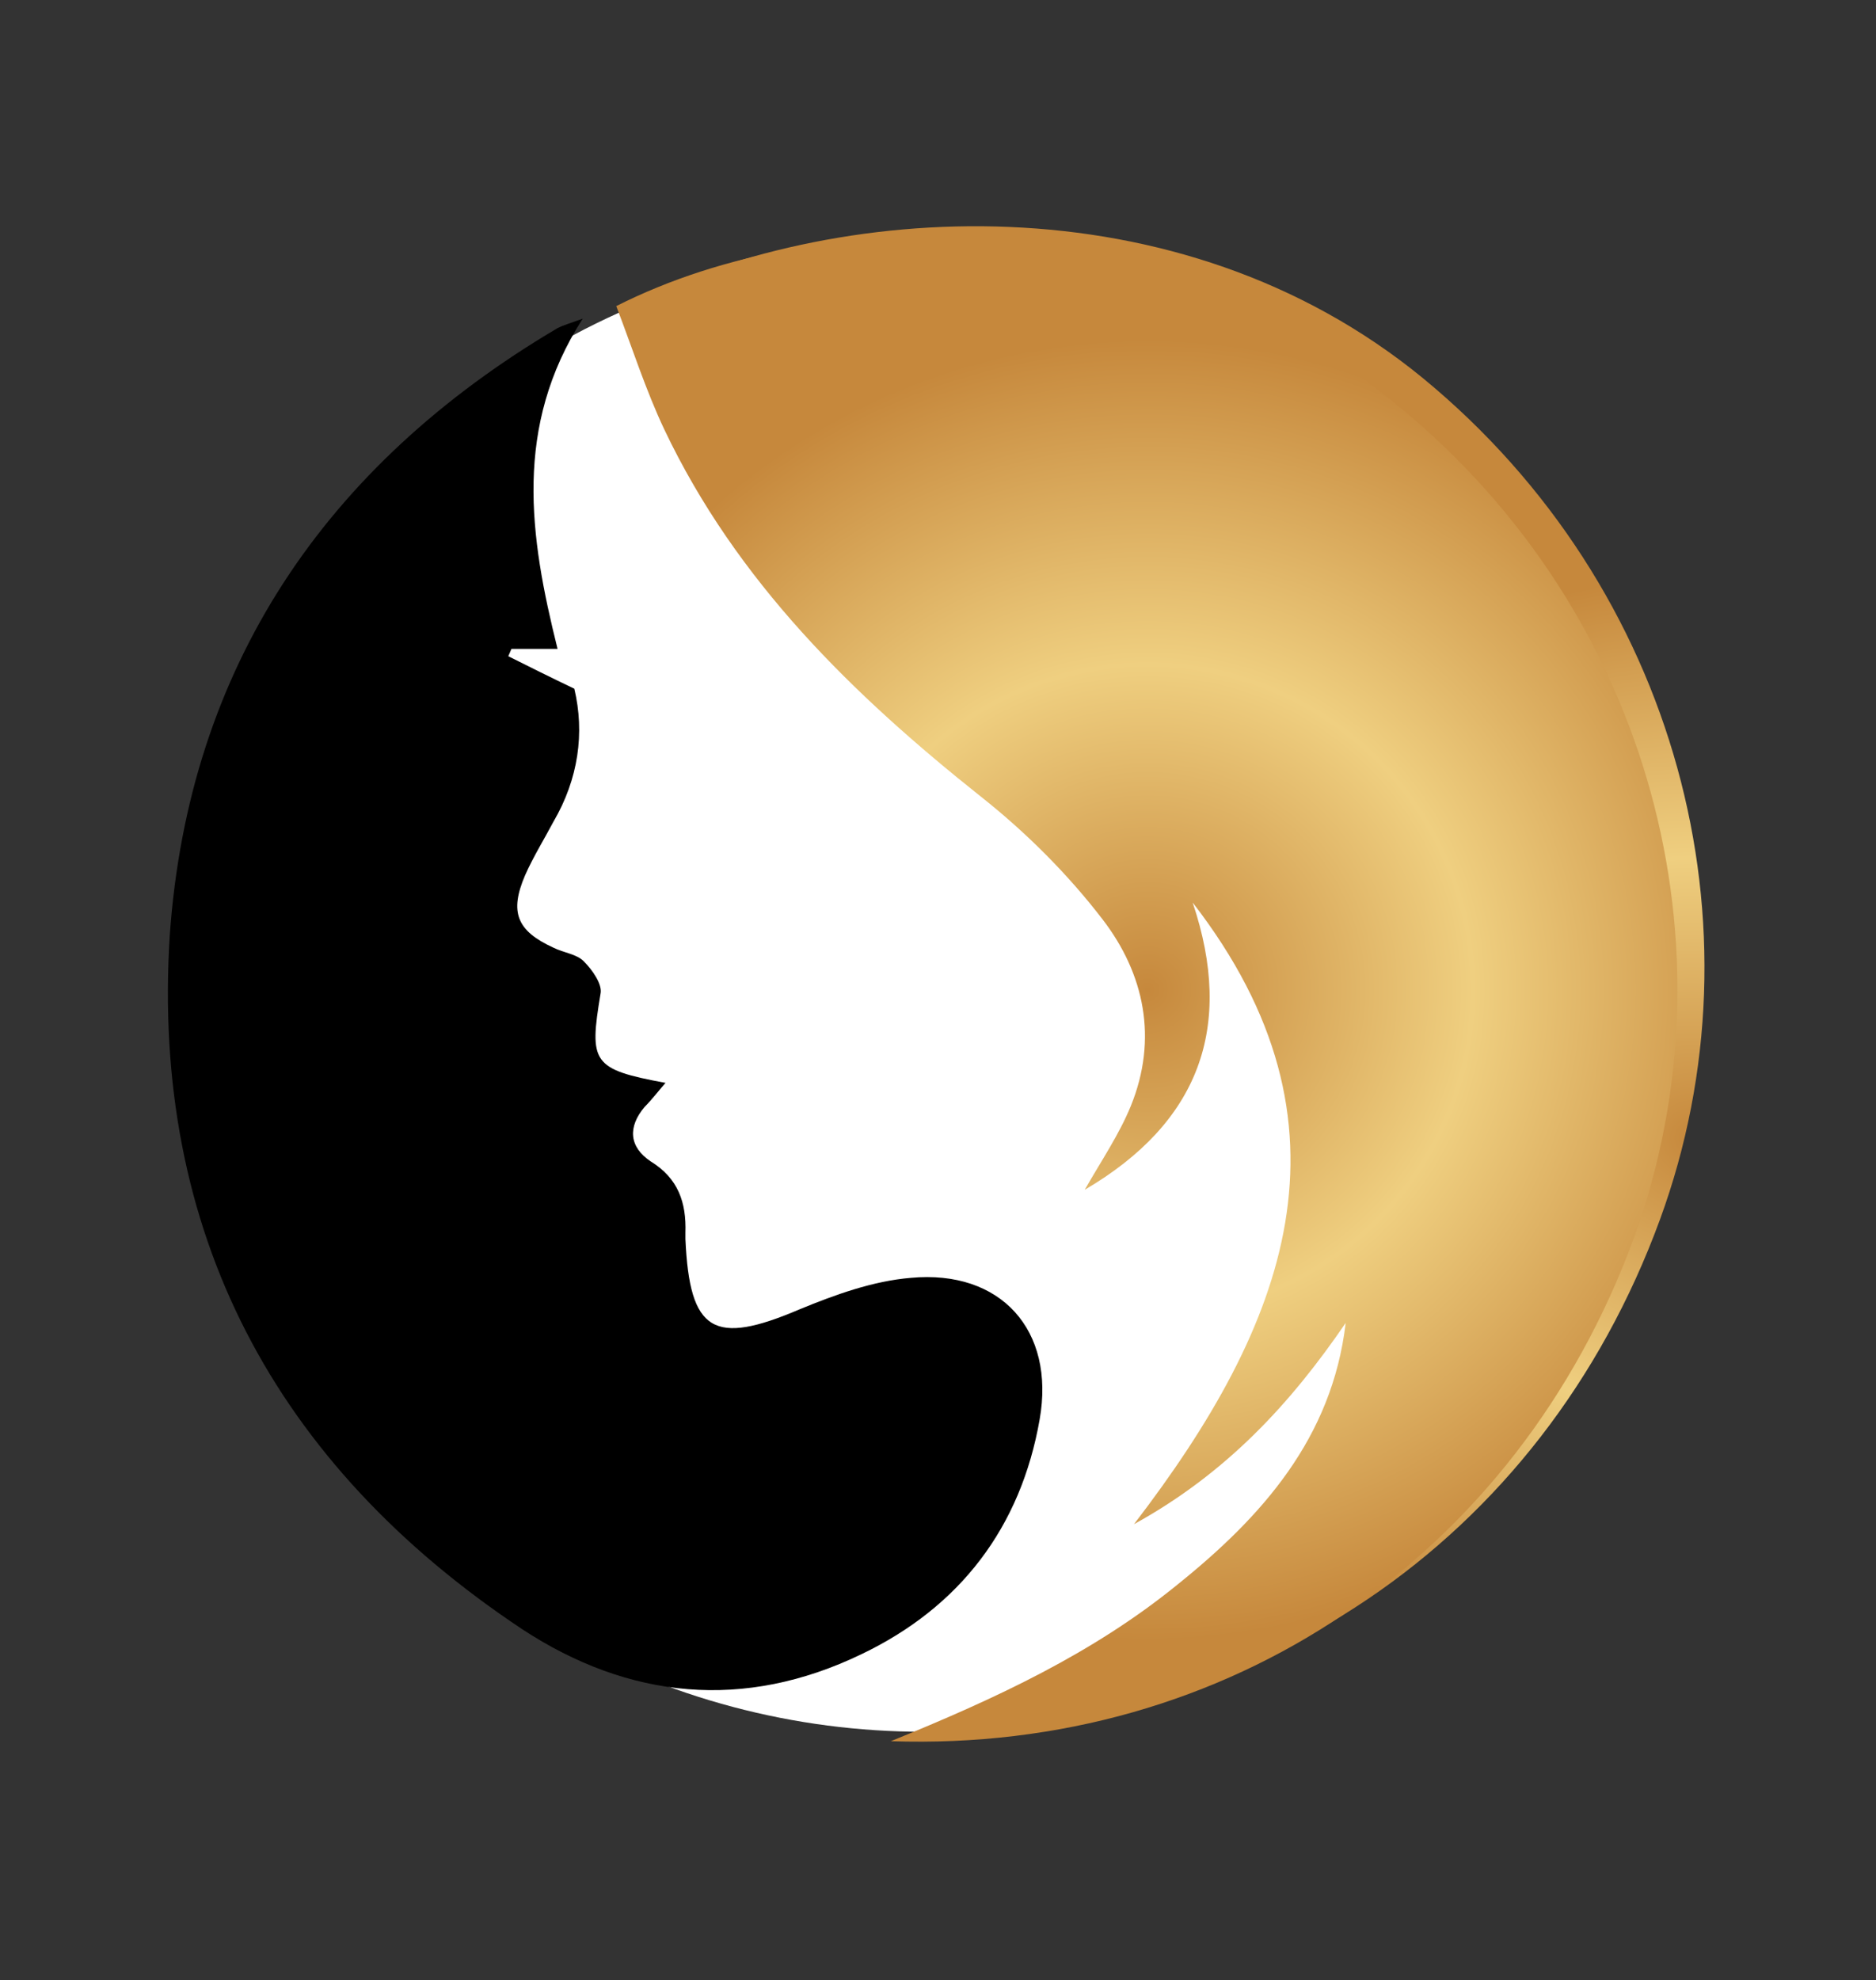 <svg xmlns="http://www.w3.org/2000/svg" xmlns:xlink="http://www.w3.org/1999/xlink" id="Layer_1" x="0px" y="0px" viewBox="0 0 179 188.9" style="enable-background:new 0 0 179 188.9;" xml:space="preserve"><rect x="0" y="0" width="179" height="188.9" fill="#333333" stroke="none"/><style type="text/css">	.st0{fill:url(#SVGID_1_);}	.st1{fill:#FFFFFF;}	.st2{fill:url(#SVGID_2_);}	.st3{fill:#F4F4F4;}	.st4{clip-path:url(#SVGID_4_);}	.st5{fill:url(#SVGID_5_);}</style><radialGradient id="SVGID_1_" cx="161.448" cy="108.544" r="53.386" gradientUnits="userSpaceOnUse">	<stop offset="0" style="stop-color:#C6883C"></stop>	<stop offset="0.5" style="stop-color:#EFCF80"></stop>	<stop offset="1" style="stop-color:#C6883C"></stop></radialGradient><path class="st0" d="M130.6,124.6c-5.3,7.7-11.4,14.4-20.4,19.4c14.7-19.1,22.3-38.4,5.7-59.9c4.1,12.1,0.6,21.2-10.4,27.7 c1.6-2.8,3.4-5.3,4.5-8.1c2.6-6.4,1.3-12.7-2.7-17.9c-3.4-4.4-7.4-8.4-11.7-11.8C83.1,64,71.9,53.1,64.9,38.4c-1.8-3.8-4.3-5-5.8-9 c20.4-10.4,53.3-12.5,76.7,6.7c24.3,20,32.8,52.3,22.6,80.2c-11.3,30.9-39.2,49.6-71.7,48.5c10.2-4.1,19.5-8.5,27.6-15 C122.5,143.2,129.2,135.6,130.6,124.6z"></path><g>	<circle class="st1" cx="88.1" cy="94.4" r="70.8"></circle></g><radialGradient id="SVGID_2_" cx="109.493" cy="94.431" r="62.076" gradientUnits="userSpaceOnUse">	<stop offset="0" style="stop-color:#C6883C"></stop>	<stop offset="0.5" style="stop-color:#EFCF80"></stop>	<stop offset="1" style="stop-color:#C6883C"></stop></radialGradient><path class="st2" d="M128.4,126.2c-5.2,7.6-11.3,14.3-20.2,19.2c14.5-18.9,22.1-38,5.6-59.3c4,11.9,0.6,21-10.3,27.4 c1.6-2.8,3.3-5.3,4.4-8c2.6-6.4,1.3-12.6-2.7-17.8c-3.3-4.3-7.3-8.3-11.6-11.7C81.4,66.3,70.3,55.5,63.4,41 c-1.8-3.8-3.1-7.9-4.6-11.8c20.2-10.2,51.5-9.4,74.7,9.6c24.1,19.8,32.4,51.7,22.4,79.3c-11.2,30.5-38.8,49.1-70.9,48 c10.1-4.1,19.3-8.4,27.3-14.9C120.4,144.7,127.1,137.2,128.4,126.2z"></path><g>	<path d="M55.6,30.4c-6.6,10.3-5.1,20.7-2.4,31.5c-1.5,0-3,0-4.4,0c-0.1,0.2-0.2,0.5-0.3,0.7c2,1,4,2,6.3,3.1c1,4.2,0.4,8.6-2,12.7  c-0.9,1.7-1.9,3.3-2.7,5.1c-1.5,3.5-0.8,5.3,2.7,6.9c1,0.5,2.2,0.6,2.9,1.3c0.8,0.8,1.8,2.2,1.6,3.1c-1.1,6.6-0.8,7.2,6.2,8.5  c-0.7,0.8-1.3,1.6-2,2.3c-1.6,1.9-1.5,3.8,0.6,5.2c2.6,1.6,3.4,3.9,3.3,6.8c0,0.2,0,0.4,0,0.6c0.4,8.9,2.7,10.2,10.9,6.7  c3.4-1.4,7-2.7,10.6-3c8.6-0.8,13.8,5,12.3,13.5c-1.8,10.3-7.6,17.9-17,22.4c-11.2,5.4-22.2,4.3-32.4-2.4  c-23.6-15.7-35.4-37.9-33.6-66.2C18,63.7,31,44.4,53.2,31.3C53.8,31,54.5,30.8,55.6,30.4z"></path></g></svg>